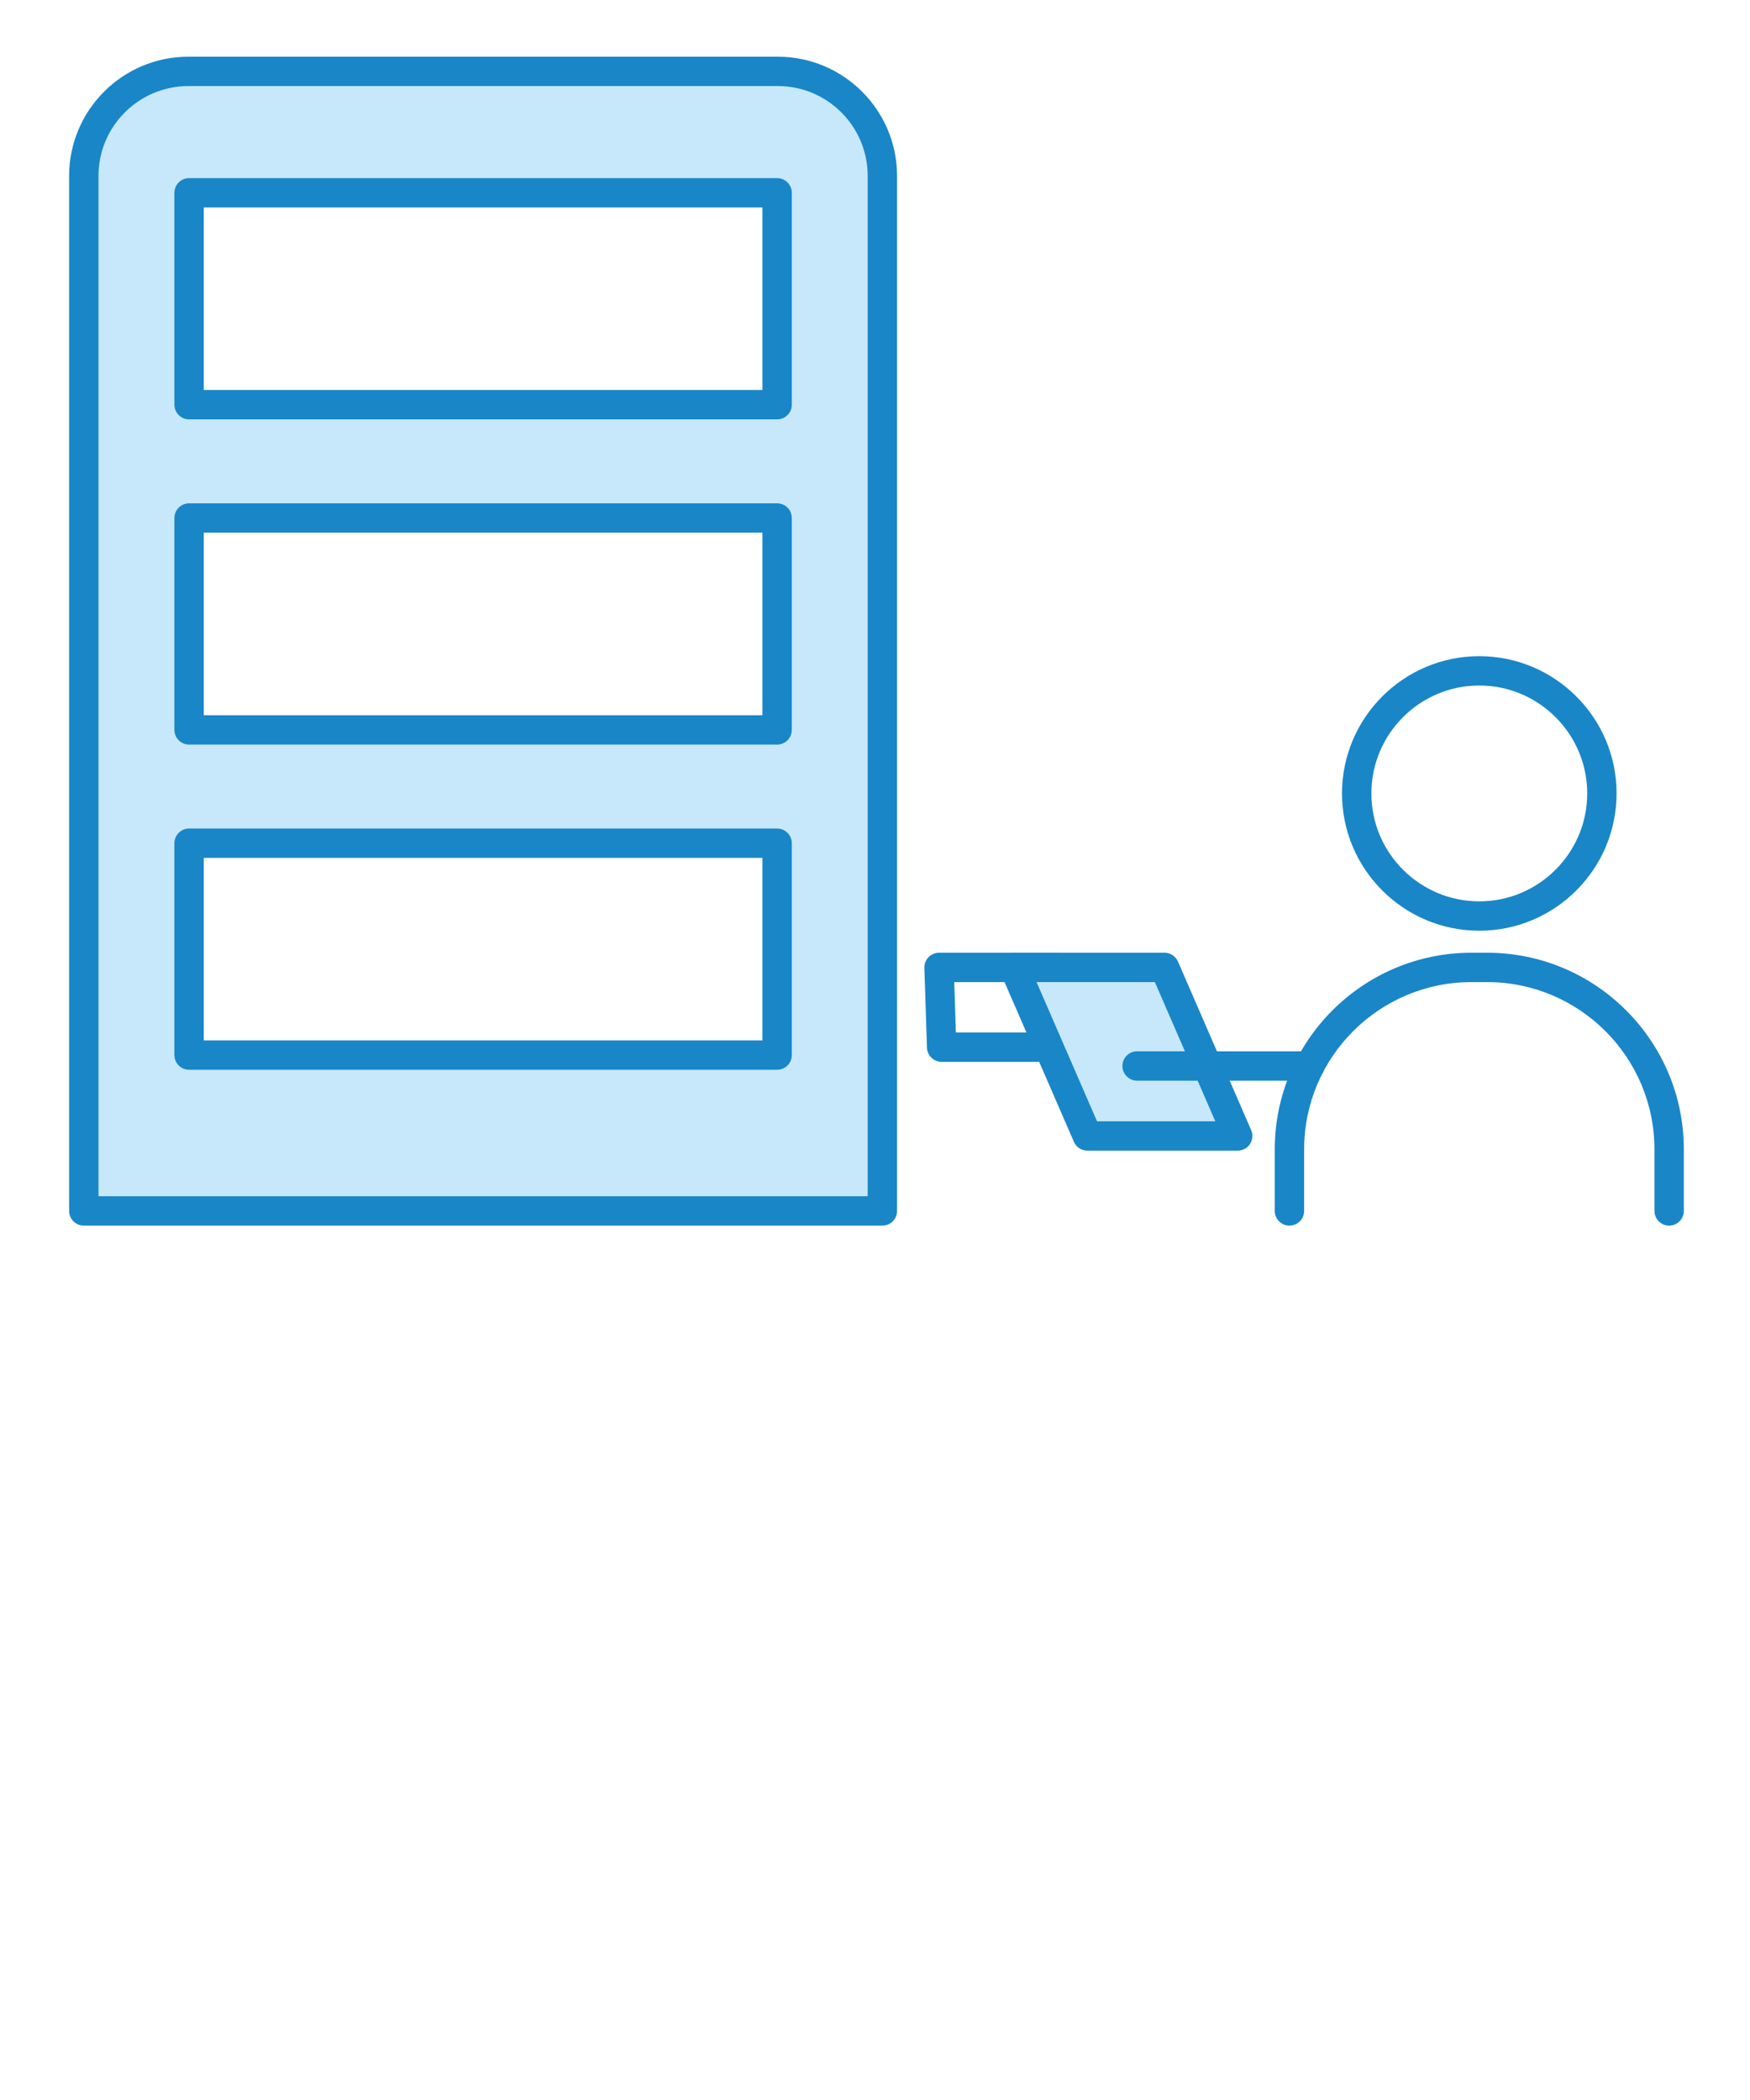 <?xml version="1.0" encoding="UTF-8" standalone="no"?><!DOCTYPE svg PUBLIC "-//W3C//DTD SVG 1.1//EN" "http://www.w3.org/Graphics/SVG/1.1/DTD/svg11.dtd"><svg width="100%" height="100%" viewBox="0 0 50 60" version="1.1" xmlns="http://www.w3.org/2000/svg" xmlns:xlink="http://www.w3.org/1999/xlink" xml:space="preserve" xmlns:serif="http://www.serif.com/" style="fill-rule:evenodd;clip-rule:evenodd;stroke-linejoin:round;stroke-miterlimit:1.414;"><g id="Слой1"><rect x="-1.457" y="-0.868" width="54.232" height="63.853" style="fill:#fff;"/></g><g><path d="M31.199,29.92l-4.295,0l-0.073,-2.279l3.311,0l1.057,2.279Z" style="fill:#fff;fill-rule:nonzero;"/><path d="M27.31,29.5l3.232,0l-0.668,-1.44l-2.61,0l0.046,1.44Zm3.889,0.839l-4.295,0c-0.226,0 -0.412,-0.18 -0.419,-0.406l-0.074,-2.279c-0.003,-0.113 0.039,-0.224 0.118,-0.305c0.079,-0.082 0.188,-0.128 0.302,-0.128l3.311,0c0.163,0 0.312,0.095 0.38,0.243l1.057,2.279c0.061,0.13 0.051,0.282 -0.027,0.402c-0.077,0.121 -0.21,0.194 -0.353,0.194Z" style="fill:#1986c8;fill-rule:nonzero;"/><path d="M35.363,32.457l-4.295,0l-2.091,-4.816l4.295,0l2.091,4.816Z" style="fill:#c6e8fa;fill-rule:nonzero;"/><path d="M31.344,32.038l3.379,0l-1.727,-3.978l-3.38,0l1.728,3.978Zm4.019,0.838l-4.295,0c-0.167,0 -0.318,-0.099 -0.385,-0.252l-2.091,-4.816c-0.056,-0.13 -0.043,-0.279 0.034,-0.398c0.078,-0.118 0.209,-0.189 0.351,-0.189l4.295,0c0.167,0 0.318,0.099 0.384,0.252l2.092,4.817c0.056,0.129 0.043,0.279 -0.034,0.397c-0.078,0.118 -0.209,0.189 -0.351,0.189Z" style="fill:#1986c8;fill-rule:nonzero;"/><path d="M47.689,34.598l0,-1.76c0,-2.866 -2.332,-5.197 -5.198,-5.197l-0.451,0c-2.867,0 -5.198,2.331 -5.198,5.197l0,1.76" style="fill:#fff;fill-rule:nonzero;"/><path d="M47.689,35.018c-0.231,0 -0.419,-0.188 -0.419,-0.42l0,-1.76c0,-2.635 -2.144,-4.778 -4.779,-4.778l-0.451,0c-2.635,0 -4.779,2.143 -4.779,4.778l0,1.76c0,0.232 -0.188,0.42 -0.419,0.42c-0.232,0 -0.42,-0.188 -0.42,-0.42l0,-1.76c0,-3.097 2.52,-5.617 5.618,-5.617l0.451,0c3.098,0 5.618,2.52 5.618,5.617l0,1.76c0,0.232 -0.188,0.42 -0.42,0.42Z" style="fill:#1986c8;fill-rule:nonzero;"/><path d="M42.265,26.173c-1.931,0 -3.502,-1.572 -3.502,-3.503c0,-1.932 1.571,-3.503 3.502,-3.503c1.932,0 3.503,1.571 3.503,3.503c0,1.931 -1.571,3.503 -3.503,3.503Z" style="fill:#fff;fill-rule:nonzero;"/><path d="M42.265,19.586c-1.7,0 -3.083,1.384 -3.083,3.084c0,1.7 1.383,3.083 3.083,3.083c1.7,0 3.084,-1.383 3.084,-3.083c0,-1.7 -1.384,-3.084 -3.084,-3.084Zm0,7.006c-2.162,0 -3.922,-1.759 -3.922,-3.922c0,-2.163 1.76,-3.922 3.922,-3.922c2.163,0 3.923,1.759 3.923,3.922c0,2.163 -1.76,3.922 -3.923,3.922Z" style="fill:#1986c8;fill-rule:nonzero;"/><path d="M25.198,34.598l-22.79,0c-0.008,0 -0.013,-0.006 -0.013,-0.013l0,-29.481c0,-1.693 1.372,-3.065 3.065,-3.065l16.686,0c1.693,0 3.065,1.372 3.065,3.065l0,29.481c0,0.007 -0.006,0.013 -0.013,0.013Z" style="fill:#c6e8fa;fill-rule:nonzero;"/><path d="M2.814,34.179l21.977,0l0,-29.153c0,-1.416 -1.151,-2.567 -2.567,-2.567l-16.842,0c-1.416,0 -2.568,1.151 -2.568,2.567l0,29.153Zm22.397,0.839l-22.816,0c-0.232,0 -0.42,-0.188 -0.42,-0.42l0,-29.572c0,-1.878 1.528,-3.406 3.407,-3.406l16.842,0c1.878,0 3.406,1.528 3.406,3.406l0,29.572c0,0.232 -0.188,0.42 -0.419,0.42Z" style="fill:#1986c8;fill-rule:nonzero;"/><rect x="5.402" y="24.092" width="16.801" height="6.054" style="fill:#fff;fill-rule:nonzero;"/><path d="M5.822,29.726l15.962,0l0,-5.215l-15.962,0l0,5.215Zm16.381,0.839l-16.801,0c-0.231,0 -0.419,-0.187 -0.419,-0.419l0,-6.054c0,-0.232 0.188,-0.42 0.419,-0.42l16.801,0c0.232,0 0.42,0.188 0.42,0.42l0,6.054c0,0.232 -0.188,0.419 -0.42,0.419Z" style="fill:#1986c8;fill-rule:nonzero;"/><rect x="5.402" y="14.8" width="16.801" height="6.054" style="fill:#fff;fill-rule:nonzero;"/><path d="M5.822,20.435l15.962,0l0,-5.216l-15.962,0l0,5.216Zm16.381,0.839l-16.801,0c-0.231,0 -0.419,-0.188 -0.419,-0.42l0,-6.054c0,-0.232 0.188,-0.419 0.419,-0.419l16.801,0c0.232,0 0.42,0.187 0.42,0.419l0,6.054c0,0.232 -0.188,0.42 -0.42,0.42Z" style="fill:#1986c8;fill-rule:nonzero;"/><rect x="5.402" y="5.509" width="16.801" height="6.054" style="fill:#fff;fill-rule:nonzero;"/><path d="M5.822,11.143l15.962,0l0,-5.215l-15.962,0l0,5.215Zm16.381,0.839l-16.801,0c-0.231,0 -0.419,-0.188 -0.419,-0.419l0,-6.054c0,-0.232 0.188,-0.42 0.419,-0.42l16.801,0c0.232,0 0.42,0.188 0.42,0.42l0,6.054c0,0.231 -0.188,0.419 -0.42,0.419Z" style="fill:#1986c8;fill-rule:nonzero;"/><path d="M37.421,30.457l-4.932,0" style="fill:#fff;fill-rule:nonzero;"/><path d="M37.421,30.876l-4.932,0c-0.232,0 -0.42,-0.188 -0.42,-0.419c0,-0.232 0.188,-0.42 0.42,-0.42l4.932,0c0.232,0 0.42,0.188 0.42,0.42c0,0.231 -0.188,0.419 -0.42,0.419Z" style="fill:#1986c8;fill-rule:nonzero;"/></g></svg>